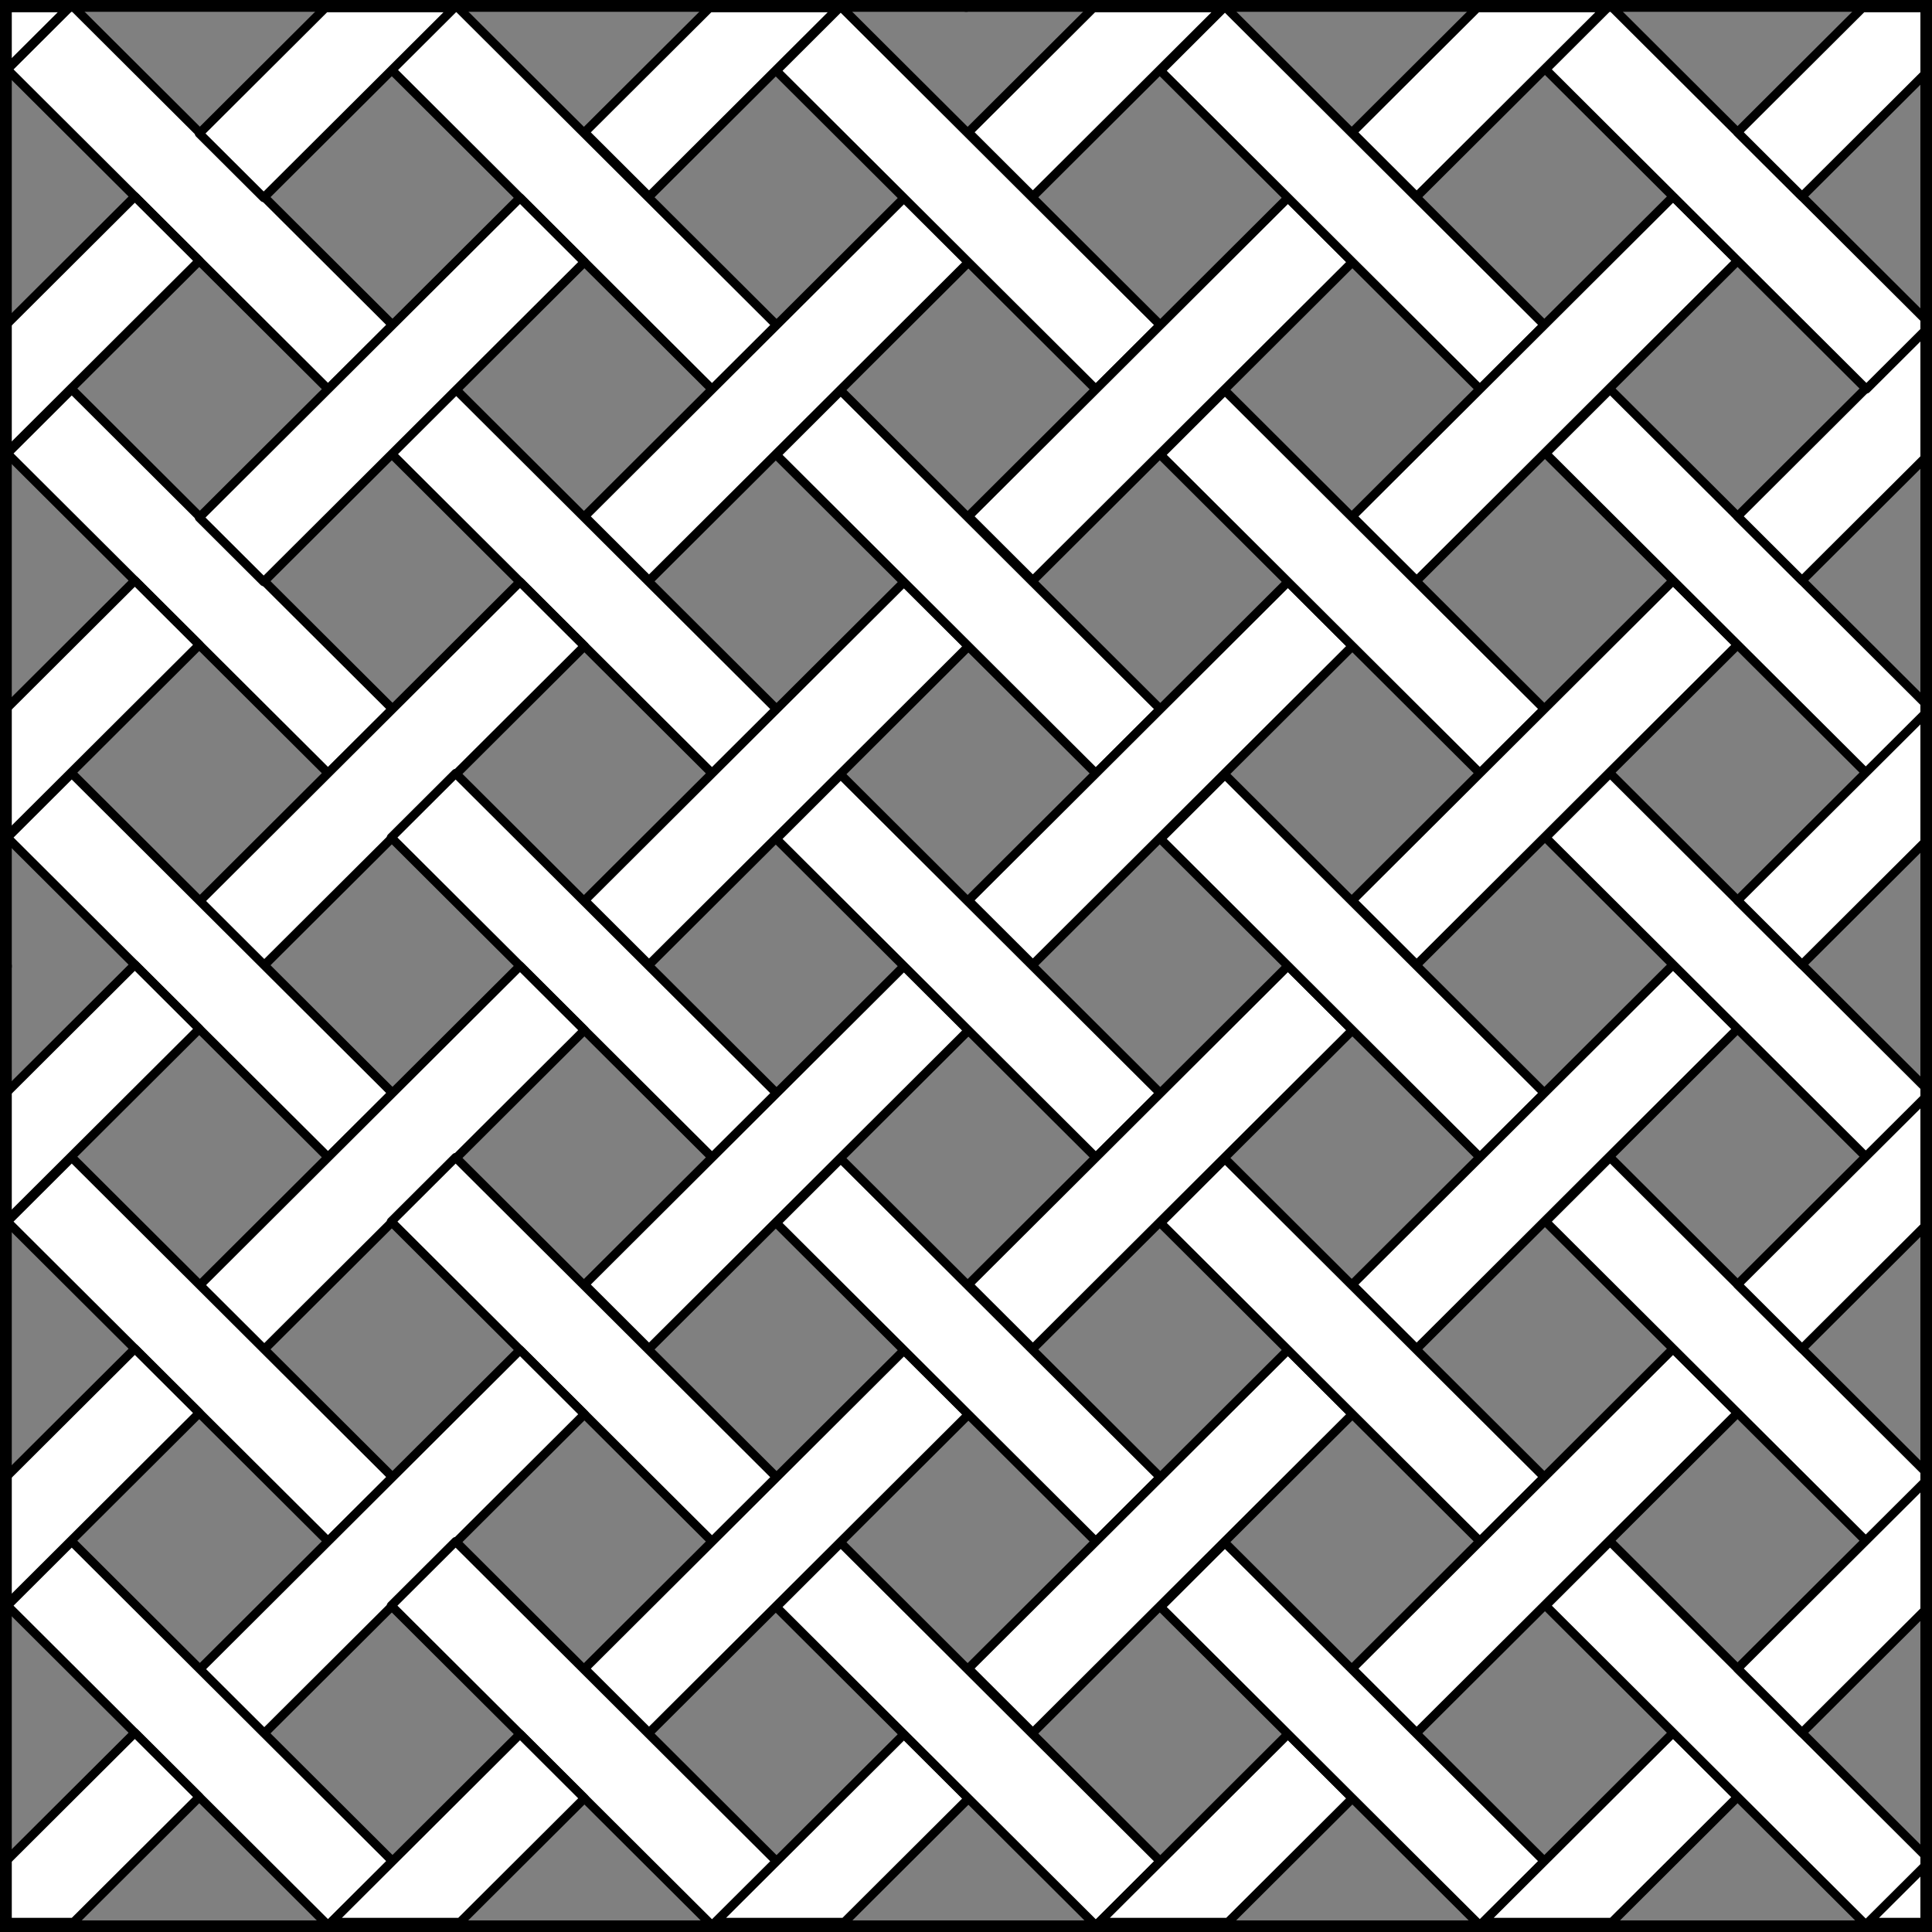 <?xml version="1.0" encoding="UTF-8" standalone="no"?>
<!DOCTYPE svg PUBLIC "-//W3C//DTD SVG 1.1//EN" "http://www.w3.org/Graphics/SVG/1.1/DTD/svg11.dtd">
<svg xmlns="http://www.w3.org/2000/svg" version="1.1" xmlns:dc="http://purl.org/dc/elements/1.1/" xmlns:xl="http://www.w3.org/1999/xlink" viewBox="425.5 61 327.938 327.938" width="327.938" height="327.938">
  <rect x="425.5" y="61" width="327.938" height="327.938" fill="#808080" stroke="none"/>
  <defs>
    <clipPath id="artboard_clip_path">
      <path d="M 425.5 61 L 753.438 61 L 753.438 388.938 L 425.5 388.938 Z"/>
    </clipPath>
  </defs>
  <g id="Fretty_(4)" stroke="none" fill="none" stroke-dasharray="none" fill-opacity="1" stroke-opacity="1">
    <title>Fretty (4)</title>
    <g id="Fretty_(4)_Layer_2" clip-path="url(#artboard_clip_path)">
      <title>Layer 2</title>
      <g id="Group_254">
        <g id="Graphic_98">
          <path d="M 546.37 192.271 L 557.311 181.369 L 535.639 159.764 L 524.703 148.862 L 502.838 127.071 L 491.902 137.972 L 513.762 159.764 L 524.703 170.671 Z" fill="#FFFFFF"/>
          <path d="M 546.37 192.271 L 557.311 181.369 L 535.639 159.764 L 524.703 148.862 L 502.838 127.071 L 491.902 137.972 L 513.762 159.764 L 524.703 170.671 Z" stroke="black" stroke-linecap="butt" stroke-linejoin="round" stroke-width="1.5"/>
        </g>
        <g id="Graphic_99">
          <path d="M 557.308 181.371 L 546.373 192.273 L 524.729 213.849 L 535.665 224.751 L 557.308 203.18 L 568.25 192.273 L 589.876 170.713 L 578.941 159.806 Z" fill="#FFFFFF"/>
          <path d="M 557.308 181.371 L 546.373 192.273 L 524.729 213.849 L 535.665 224.751 L 557.308 203.18 L 568.25 192.273 L 589.876 170.713 L 578.941 159.806 Z" stroke="black" stroke-linecap="butt" stroke-linejoin="round" stroke-width="1.5"/>
        </g>
        <g id="Graphic_106">
          <path d="M 611.509 192.271 L 622.445 181.369 L 600.813 159.81 L 589.877 148.903 L 568.204 127.297 L 557.269 138.204 L 578.942 159.81 L 589.877 170.712 Z" fill="#FFFFFF"/>
          <path d="M 611.509 192.271 L 622.445 181.369 L 600.813 159.81 L 589.877 148.903 L 568.204 127.297 L 557.269 138.204 L 578.942 159.81 L 589.877 170.712 Z" stroke="black" stroke-linecap="butt" stroke-linejoin="round" stroke-width="1.5"/>
        </g>
        <g id="Graphic_107">
          <path d="M 600.813 224.737 L 622.446 203.178 L 633.381 192.276 L 655.054 170.67 L 644.118 159.763 L 622.446 181.369 L 611.51 192.276 L 589.878 213.835 Z" fill="#FFFFFF"/>
          <path d="M 600.813 224.737 L 622.446 203.178 L 633.381 192.276 L 655.054 170.67 L 644.118 159.763 L 622.446 181.369 L 611.51 192.276 L 589.878 213.835 Z" stroke="black" stroke-linecap="butt" stroke-linejoin="round" stroke-width="1.5"/>
        </g>
        <g id="Graphic_113">
          <path d="M 676.698 192.243 L 687.634 181.341 L 665.99 159.765 L 655.054 148.863 L 633.422 127.298 L 622.487 138.206 L 644.119 159.765 L 655.054 170.672 Z" fill="#FFFFFF"/>
          <path d="M 676.698 192.243 L 687.634 181.341 L 665.99 159.765 L 655.054 148.863 L 633.422 127.298 L 622.487 138.206 L 644.119 159.765 L 655.054 170.672 Z" stroke="black" stroke-linecap="butt" stroke-linejoin="round" stroke-width="1.5"/>
        </g>
        <g id="Graphic_114">
          <path d="M 665.962 224.751 L 687.635 203.151 L 698.571 192.244 L 720.436 170.452 L 709.494 159.551 L 687.635 181.342 L 676.699 192.244 L 655.027 213.849 Z" fill="#FFFFFF"/>
          <path d="M 665.962 224.751 L 687.635 203.151 L 698.571 192.244 L 720.436 170.452 L 709.494 159.551 L 687.635 181.342 L 676.699 192.244 L 655.027 213.849 Z" stroke="black" stroke-linecap="butt" stroke-linejoin="round" stroke-width="1.5"/>
        </g>
        <g id="Graphic_118">
          <path d="M 752.342 182.23 L 752.342 180.453 L 731.374 159.55 L 720.433 148.643 L 698.789 127.066 L 687.853 137.973 L 709.497 159.55 L 720.433 170.452 L 742.298 192.243 Z" fill="#FFFFFF"/>
          <path d="M 752.342 182.23 L 752.342 180.453 L 731.374 159.55 L 720.433 148.643 L 698.789 127.066 L 687.853 137.973 L 709.497 159.55 L 720.433 170.452 L 742.298 192.243 Z" stroke="black" stroke-linecap="butt" stroke-linejoin="round" stroke-width="1.5"/>
        </g>
        <g id="Graphic_121">
          <path d="M 752.344 138.643 L 752.344 137.301 L 752.344 116.84 L 742.078 127.068 L 720.434 148.644 L 731.37 159.546 Z" fill="#FFFFFF"/>
          <path d="M 752.344 138.643 L 752.344 137.301 L 752.344 116.84 L 742.078 127.068 L 720.434 148.644 L 731.37 159.546 Z" stroke="black" stroke-linecap="butt" stroke-linejoin="round" stroke-width="1.5"/>
        </g>
        <g id="Graphic_122">
          <path d="M 481.185 192.243 L 492.12 181.341 L 470.261 159.55 L 459.319 148.643 L 437.676 127.066 L 426.74 137.973 L 448.384 159.55 L 459.319 170.452 Z" fill="#FFFFFF"/>
          <path d="M 481.185 192.243 L 492.12 181.341 L 470.261 159.55 L 459.319 148.643 L 437.676 127.066 L 426.74 137.973 L 448.384 159.55 L 459.319 170.452 Z" stroke="black" stroke-linecap="butt" stroke-linejoin="round" stroke-width="1.5"/>
        </g>
        <g id="Graphic_124">
          <path d="M 492.122 181.34 L 481.181 192.247 L 459.321 214.039 L 470.257 224.94 L 492.122 203.149 L 503.058 192.247 L 524.701 170.67 L 513.766 159.763 Z" fill="#FFFFFF"/>
          <path d="M 492.122 181.34 L 481.181 192.247 L 459.321 214.039 L 470.257 224.94 L 492.122 203.149 L 503.058 192.247 L 524.701 170.67 L 513.766 159.763 Z" stroke="black" stroke-linecap="butt" stroke-linejoin="round" stroke-width="1.5"/>
        </g>
        <g id="Graphic_130">
          <path d="M 426.521 181.344 L 426.375 181.489 L 426.375 194.365 C 426.537 197.146 426.297 200.361 426.531 203.137 L 437.462 192.245 L 459.321 170.454 L 448.386 159.546 Z" fill="#FFFFFF"/>
          <path d="M 426.521 181.344 L 426.375 181.489 L 426.375 194.365 C 426.537 197.146 426.297 200.361 426.531 203.137 L 437.462 192.245 L 459.321 170.454 L 448.386 159.546 Z" stroke="black" stroke-linecap="butt" stroke-linejoin="round" stroke-width="1.5"/>
        </g>
        <g id="Graphic_156">
          <path d="M 546.37 127.08 L 557.311 116.178 L 535.639 94.573 L 524.703 83.671 L 502.838 61.88 L 491.902 72.781 L 513.762 94.573 L 524.703 105.48 Z" fill="#FFFFFF"/>
          <path d="M 546.37 127.08 L 557.311 116.178 L 535.639 94.573 L 524.703 83.671 L 502.838 61.88 L 491.902 72.781 L 513.762 94.573 L 524.703 105.48 Z" stroke="black" stroke-linecap="butt" stroke-linejoin="round" stroke-width="1.5"/>
        </g>
        <g id="Graphic_155">
          <path d="M 557.308 116.18 L 546.373 127.082 L 524.729 148.658 L 535.665 159.56 L 557.308 137.989 L 568.25 127.082 L 589.876 105.523 L 578.941 94.615 Z" fill="#FFFFFF"/>
          <path d="M 557.308 116.18 L 546.373 127.082 L 524.729 148.658 L 535.665 159.56 L 557.308 137.989 L 568.25 127.082 L 589.876 105.523 L 578.941 94.615 Z" stroke="black" stroke-linecap="butt" stroke-linejoin="round" stroke-width="1.5"/>
        </g>
        <g id="Graphic_154">
          <path d="M 611.509 127.08 L 622.445 116.178 L 600.813 94.619 L 589.877 83.712 L 568.204 62.106 L 557.269 73.014 L 578.942 94.619 L 589.877 105.521 Z" fill="#FFFFFF"/>
          <path d="M 611.509 127.08 L 622.445 116.178 L 600.813 94.619 L 589.877 83.712 L 568.204 62.106 L 557.269 73.014 L 578.942 94.619 L 589.877 105.521 Z" stroke="black" stroke-linecap="butt" stroke-linejoin="round" stroke-width="1.5"/>
        </g>
        <g id="Graphic_153">
          <path d="M 600.813 159.546 L 622.446 137.987 L 633.381 127.085 L 655.054 105.48 L 644.118 94.572 L 622.446 116.178 L 611.51 127.085 L 589.878 148.644 Z" fill="#FFFFFF"/>
          <path d="M 600.813 159.546 L 622.446 137.987 L 633.381 127.085 L 655.054 105.48 L 644.118 94.572 L 622.446 116.178 L 611.51 127.085 L 589.878 148.644 Z" stroke="black" stroke-linecap="butt" stroke-linejoin="round" stroke-width="1.5"/>
        </g>
        <g id="Graphic_152">
          <path d="M 676.698 127.052 L 687.634 116.151 L 665.99 94.574 L 655.054 83.672 L 633.422 62.107 L 622.487 73.015 L 644.119 94.574 L 655.054 105.481 Z" fill="#FFFFFF"/>
          <path d="M 676.698 127.052 L 687.634 116.151 L 665.99 94.574 L 655.054 83.672 L 633.422 62.107 L 622.487 73.015 L 644.119 94.574 L 655.054 105.481 Z" stroke="black" stroke-linecap="butt" stroke-linejoin="round" stroke-width="1.5"/>
        </g>
        <g id="Graphic_151">
          <path d="M 665.962 159.56 L 687.635 137.96 L 698.571 127.053 L 720.436 105.261 L 709.494 94.36 L 687.635 116.151 L 676.699 127.053 L 655.027 148.658 Z" fill="#FFFFFF"/>
          <path d="M 665.962 159.56 L 687.635 137.96 L 698.571 127.053 L 720.436 105.261 L 709.494 94.36 L 687.635 116.151 L 676.699 127.053 L 655.027 148.658 Z" stroke="black" stroke-linecap="butt" stroke-linejoin="round" stroke-width="1.5"/>
        </g>
        <g id="Graphic_150">
          <path d="M 752.342 117.039 L 752.342 115.262 L 731.374 94.359 L 720.433 83.452 L 698.789 61.875 L 687.853 72.782 L 709.497 94.359 L 720.433 105.261 L 742.298 127.052 Z" fill="#FFFFFF"/>
          <path d="M 752.342 117.039 L 752.342 115.262 L 731.374 94.359 L 720.433 83.452 L 698.789 61.875 L 687.853 72.782 L 709.497 94.359 L 720.433 105.261 L 742.298 127.052 Z" stroke="black" stroke-linecap="butt" stroke-linejoin="round" stroke-width="1.5"/>
        </g>
        <g id="Graphic_244">
          <path d="M 752.344 62.325 L 741.629 62.325 L 720.434 83.453 L 731.37 94.355 L 752.344 73.452 L 752.344 72.11 Z" fill="#FFFFFF"/>
          <path d="M 752.344 62.325 L 741.629 62.325 L 720.434 83.453 L 731.37 94.355 L 752.344 73.452 L 752.344 72.11 Z" stroke="black" stroke-linecap="butt" stroke-linejoin="round" stroke-width="1.5"/>
        </g>
        <g id="Graphic_148">
          <path d="M 481.185 127.052 L 492.12 116.151 L 470.261 94.359 L 459.319 83.452 L 437.676 61.875 L 426.74 72.782 L 448.384 94.359 L 459.319 105.261 Z" fill="#FFFFFF"/>
          <path d="M 481.185 127.052 L 492.12 116.151 L 470.261 94.359 L 459.319 83.452 L 437.676 61.875 L 426.74 72.782 L 448.384 94.359 L 459.319 105.261 Z" stroke="black" stroke-linecap="butt" stroke-linejoin="round" stroke-width="1.5"/>
        </g>
        <g id="Graphic_147">
          <path d="M 492.122 116.149 L 481.181 127.056 L 459.321 148.848 L 470.257 159.749 L 492.122 137.958 L 503.058 127.056 L 524.701 105.48 L 513.766 94.572 Z" fill="#FFFFFF"/>
          <path d="M 492.122 116.149 L 481.181 127.056 L 459.321 148.848 L 470.257 159.749 L 492.122 137.958 L 503.058 127.056 L 524.701 105.48 L 513.766 94.572 Z" stroke="black" stroke-linecap="butt" stroke-linejoin="round" stroke-width="1.5"/>
        </g>
        <g id="Graphic_146">
          <path d="M 426.521 116.153 L 426.375 116.298 L 426.375 129.174 C 426.537 131.955 426.297 135.17 426.531 137.946 L 437.462 127.054 L 459.321 105.263 L 448.386 94.356 Z" fill="#FFFFFF"/>
          <path d="M 426.521 116.153 L 426.375 116.298 L 426.375 129.174 C 426.537 131.955 426.297 135.17 426.531 137.946 L 437.462 127.054 L 459.321 105.263 L 448.386 94.356 Z" stroke="black" stroke-linecap="butt" stroke-linejoin="round" stroke-width="1.5"/>
        </g>
        <g id="Graphic_180">
          <path d="M 546.37 257.462 L 557.311 246.56 L 535.639 224.955 L 524.703 214.053 L 502.838 192.262 L 491.902 203.163 L 513.762 224.955 L 524.703 235.862 Z" fill="#FFFFFF"/>
          <path d="M 546.37 257.462 L 557.311 246.56 L 535.639 224.955 L 524.703 214.053 L 502.838 192.262 L 491.902 203.163 L 513.762 224.955 L 524.703 235.862 Z" stroke="black" stroke-linecap="butt" stroke-linejoin="round" stroke-width="1.5"/>
        </g>
        <g id="Graphic_179">
          <path d="M 557.308 246.562 L 546.373 257.464 L 524.729 279.04 L 535.665 289.942 L 557.308 268.371 L 568.25 257.464 L 589.876 235.904 L 578.941 224.997 Z" fill="#FFFFFF"/>
          <path d="M 557.308 246.562 L 546.373 257.464 L 524.729 279.04 L 535.665 289.942 L 557.308 268.371 L 568.25 257.464 L 589.876 235.904 L 578.941 224.997 Z" stroke="black" stroke-linecap="butt" stroke-linejoin="round" stroke-width="1.5"/>
        </g>
        <g id="Graphic_178">
          <path d="M 611.509 257.462 L 622.445 246.56 L 600.813 225.001 L 589.877 214.094 L 568.204 192.488 L 557.269 203.395 L 578.942 225.001 L 589.877 235.903 Z" fill="#FFFFFF"/>
          <path d="M 611.509 257.462 L 622.445 246.56 L 600.813 225.001 L 589.877 214.094 L 568.204 192.488 L 557.269 203.395 L 578.942 225.001 L 589.877 235.903 Z" stroke="black" stroke-linecap="butt" stroke-linejoin="round" stroke-width="1.5"/>
        </g>
        <g id="Graphic_177">
          <path d="M 600.813 289.928 L 622.446 268.369 L 633.381 257.467 L 655.054 235.861 L 644.118 224.954 L 622.446 246.56 L 611.51 257.467 L 589.878 279.026 Z" fill="#FFFFFF"/>
          <path d="M 600.813 289.928 L 622.446 268.369 L 633.381 257.467 L 655.054 235.861 L 644.118 224.954 L 622.446 246.56 L 611.51 257.467 L 589.878 279.026 Z" stroke="black" stroke-linecap="butt" stroke-linejoin="round" stroke-width="1.5"/>
        </g>
        <g id="Graphic_176">
          <path d="M 676.698 257.434 L 687.634 246.532 L 665.99 224.956 L 655.054 214.054 L 633.422 192.489 L 622.487 203.397 L 644.119 224.956 L 655.054 235.863 Z" fill="#FFFFFF"/>
          <path d="M 676.698 257.434 L 687.634 246.532 L 665.99 224.956 L 655.054 214.054 L 633.422 192.489 L 622.487 203.397 L 644.119 224.956 L 655.054 235.863 Z" stroke="black" stroke-linecap="butt" stroke-linejoin="round" stroke-width="1.5"/>
        </g>
        <g id="Graphic_175">
          <path d="M 665.962 289.942 L 687.635 268.342 L 698.571 257.435 L 720.436 235.643 L 709.494 224.741 L 687.635 246.533 L 676.699 257.435 L 655.027 279.04 Z" fill="#FFFFFF"/>
          <path d="M 665.962 289.942 L 687.635 268.342 L 698.571 257.435 L 720.436 235.643 L 709.494 224.741 L 687.635 246.533 L 676.699 257.435 L 655.027 279.04 Z" stroke="black" stroke-linecap="butt" stroke-linejoin="round" stroke-width="1.5"/>
        </g>
        <g id="Graphic_174">
          <path d="M 752.342 247.421 L 752.342 245.644 L 731.374 224.741 L 720.433 213.834 L 698.789 192.257 L 687.853 203.164 L 709.497 224.741 L 720.433 235.642 L 742.298 257.434 Z" fill="#FFFFFF"/>
          <path d="M 752.342 247.421 L 752.342 245.644 L 731.374 224.741 L 720.433 213.834 L 698.789 192.257 L 687.853 203.164 L 709.497 224.741 L 720.433 235.642 L 742.298 257.434 Z" stroke="black" stroke-linecap="butt" stroke-linejoin="round" stroke-width="1.5"/>
        </g>
        <g id="Graphic_173">
          <path d="M 752.344 203.834 L 752.344 202.492 L 752.344 182.031 L 742.078 192.259 L 720.434 213.835 L 731.37 224.737 Z" fill="#FFFFFF"/>
          <path d="M 752.344 203.834 L 752.344 202.492 L 752.344 182.031 L 742.078 192.259 L 720.434 213.835 L 731.37 224.737 Z" stroke="black" stroke-linecap="butt" stroke-linejoin="round" stroke-width="1.5"/>
        </g>
        <g id="Graphic_172">
          <path d="M 481.185 257.434 L 492.12 246.532 L 470.261 224.741 L 459.319 213.834 L 437.676 192.257 L 426.74 203.164 L 448.384 224.741 L 459.319 235.642 Z" fill="#FFFFFF"/>
          <path d="M 481.185 257.434 L 492.12 246.532 L 470.261 224.741 L 459.319 213.834 L 437.676 192.257 L 426.74 203.164 L 448.384 224.741 L 459.319 235.642 Z" stroke="black" stroke-linecap="butt" stroke-linejoin="round" stroke-width="1.5"/>
        </g>
        <g id="Graphic_171">
          <path d="M 492.122 246.531 L 481.181 257.438 L 459.321 279.23 L 470.257 290.131 L 492.122 268.34 L 503.058 257.438 L 524.701 235.861 L 513.766 224.954 Z" fill="#FFFFFF"/>
          <path d="M 492.122 246.531 L 481.181 257.438 L 459.321 279.23 L 470.257 290.131 L 492.122 268.34 L 503.058 257.438 L 524.701 235.861 L 513.766 224.954 Z" stroke="black" stroke-linecap="butt" stroke-linejoin="round" stroke-width="1.5"/>
        </g>
        <g id="Graphic_170">
          <path d="M 426.521 246.535 L 426.375 246.68 L 426.375 259.556 C 426.537 262.337 426.297 265.552 426.531 268.328 L 437.462 257.436 L 459.321 235.645 L 448.386 224.737 Z" fill="#FFFFFF"/>
          <path d="M 426.521 246.535 L 426.375 246.68 L 426.375 259.556 C 426.537 262.337 426.297 265.552 426.531 268.328 L 437.462 257.436 L 459.321 235.645 L 448.386 224.737 Z" stroke="black" stroke-linecap="butt" stroke-linejoin="round" stroke-width="1.5"/>
        </g>
        <g id="Graphic_192">
          <path d="M 546.37 322.653 L 557.311 311.751 L 535.639 290.146 L 524.703 279.244 L 502.838 257.452 L 491.902 268.354 L 513.762 290.146 L 524.703 301.053 Z" fill="#FFFFFF"/>
          <path d="M 546.37 322.653 L 557.311 311.751 L 535.639 290.146 L 524.703 279.244 L 502.838 257.452 L 491.902 268.354 L 513.762 290.146 L 524.703 301.053 Z" stroke="black" stroke-linecap="butt" stroke-linejoin="round" stroke-width="1.5"/>
        </g>
        <g id="Graphic_191">
          <path d="M 557.308 311.753 L 546.373 322.655 L 524.729 344.231 L 535.665 355.133 L 557.308 333.562 L 568.25 322.655 L 589.876 301.095 L 578.941 290.188 Z" fill="#FFFFFF"/>
          <path d="M 557.308 311.753 L 546.373 322.655 L 524.729 344.231 L 535.665 355.133 L 557.308 333.562 L 568.25 322.655 L 589.876 301.095 L 578.941 290.188 Z" stroke="black" stroke-linecap="butt" stroke-linejoin="round" stroke-width="1.5"/>
        </g>
        <g id="Graphic_190">
          <path d="M 611.509 322.653 L 622.445 311.751 L 600.813 290.192 L 589.877 279.285 L 568.204 257.679 L 557.269 268.586 L 578.942 290.192 L 589.877 301.094 Z" fill="#FFFFFF"/>
          <path d="M 611.509 322.653 L 622.445 311.751 L 600.813 290.192 L 589.877 279.285 L 568.204 257.679 L 557.269 268.586 L 578.942 290.192 L 589.877 301.094 Z" stroke="black" stroke-linecap="butt" stroke-linejoin="round" stroke-width="1.5"/>
        </g>
        <g id="Graphic_189">
          <path d="M 600.813 355.119 L 622.446 333.56 L 633.381 322.658 L 655.054 301.052 L 644.118 290.145 L 622.446 311.751 L 611.51 322.658 L 589.878 344.217 Z" fill="#FFFFFF"/>
          <path d="M 600.813 355.119 L 622.446 333.56 L 633.381 322.658 L 655.054 301.052 L 644.118 290.145 L 622.446 311.751 L 611.51 322.658 L 589.878 344.217 Z" stroke="black" stroke-linecap="butt" stroke-linejoin="round" stroke-width="1.5"/>
        </g>
        <g id="Graphic_188">
          <path d="M 676.698 322.625 L 687.634 311.723 L 665.99 290.147 L 655.054 279.245 L 633.422 257.68 L 622.487 268.588 L 644.119 290.147 L 655.054 301.054 Z" fill="#FFFFFF"/>
          <path d="M 676.698 322.625 L 687.634 311.723 L 665.99 290.147 L 655.054 279.245 L 633.422 257.68 L 622.487 268.588 L 644.119 290.147 L 655.054 301.054 Z" stroke="black" stroke-linecap="butt" stroke-linejoin="round" stroke-width="1.5"/>
        </g>
        <g id="Graphic_187">
          <path d="M 665.962 355.133 L 687.635 333.533 L 698.571 322.625 L 720.436 300.834 L 709.494 289.932 L 687.635 311.724 L 676.699 322.625 L 655.027 344.231 Z" fill="#FFFFFF"/>
          <path d="M 665.962 355.133 L 687.635 333.533 L 698.571 322.625 L 720.436 300.834 L 709.494 289.932 L 687.635 311.724 L 676.699 322.625 L 655.027 344.231 Z" stroke="black" stroke-linecap="butt" stroke-linejoin="round" stroke-width="1.5"/>
        </g>
        <g id="Graphic_186">
          <path d="M 752.342 312.612 L 752.342 310.835 L 731.374 289.932 L 720.433 279.024 L 698.789 257.448 L 687.853 268.355 L 709.497 289.932 L 720.433 300.833 L 742.298 322.625 Z" fill="#FFFFFF"/>
          <path d="M 752.342 312.612 L 752.342 310.835 L 731.374 289.932 L 720.433 279.024 L 698.789 257.448 L 687.853 268.355 L 709.497 289.932 L 720.433 300.833 L 742.298 322.625 Z" stroke="black" stroke-linecap="butt" stroke-linejoin="round" stroke-width="1.5"/>
        </g>
        <g id="Graphic_185">
          <path d="M 752.344 269.025 L 752.344 267.683 L 752.344 247.222 L 742.078 257.45 L 720.434 279.026 L 731.37 289.928 Z" fill="#FFFFFF"/>
          <path d="M 752.344 269.025 L 752.344 267.683 L 752.344 247.222 L 742.078 257.45 L 720.434 279.026 L 731.37 289.928 Z" stroke="black" stroke-linecap="butt" stroke-linejoin="round" stroke-width="1.5"/>
        </g>
        <g id="Graphic_184">
          <path d="M 481.185 322.625 L 492.12 311.723 L 470.261 289.932 L 459.319 279.024 L 437.676 257.448 L 426.74 268.355 L 448.384 289.932 L 459.319 300.833 Z" fill="#FFFFFF"/>
          <path d="M 481.185 322.625 L 492.12 311.723 L 470.261 289.932 L 459.319 279.024 L 437.676 257.448 L 426.74 268.355 L 448.384 289.932 L 459.319 300.833 Z" stroke="black" stroke-linecap="butt" stroke-linejoin="round" stroke-width="1.5"/>
        </g>
        <g id="Graphic_183">
          <path d="M 492.122 311.722 L 481.181 322.629 L 459.321 344.421 L 470.257 355.322 L 492.122 333.531 L 503.058 322.629 L 524.701 301.052 L 513.766 290.145 Z" fill="#FFFFFF"/>
          <path d="M 492.122 311.722 L 481.181 322.629 L 459.321 344.421 L 470.257 355.322 L 492.122 333.531 L 503.058 322.629 L 524.701 301.052 L 513.766 290.145 Z" stroke="black" stroke-linecap="butt" stroke-linejoin="round" stroke-width="1.5"/>
        </g>
        <g id="Graphic_182">
          <path d="M 426.521 311.726 L 426.375 311.871 L 426.375 324.747 C 426.537 327.528 426.297 330.743 426.531 333.519 L 437.462 322.627 L 459.321 300.836 L 448.386 289.928 Z" fill="#FFFFFF"/>
          <path d="M 426.521 311.726 L 426.375 311.871 L 426.375 324.747 C 426.537 327.528 426.297 330.743 426.531 333.519 L 437.462 322.627 L 459.321 300.836 L 448.386 289.928 Z" stroke="black" stroke-linecap="butt" stroke-linejoin="round" stroke-width="1.5"/>
        </g>
        <g id="Graphic_204">
          <path d="M 546.37 387.844 L 557.311 376.942 L 535.639 355.337 L 524.703 344.435 L 502.838 322.643 L 491.902 333.545 L 513.762 355.337 L 524.703 366.244 Z" fill="#FFFFFF"/>
          <path d="M 546.37 387.844 L 557.311 376.942 L 535.639 355.337 L 524.703 344.435 L 502.838 322.643 L 491.902 333.545 L 513.762 355.337 L 524.703 366.244 Z" stroke="black" stroke-linecap="butt" stroke-linejoin="round" stroke-width="1.5"/>
        </g>
        <g id="Graphic_248">
          <path d="M 546.938 387.282 L 568.815 387.282 L 589.876 366.286 L 578.941 355.379 L 557.308 376.944 Z" fill="#FFFFFF"/>
          <path d="M 546.938 387.282 L 568.815 387.282 L 589.876 366.286 L 578.941 355.379 L 557.308 376.944 Z" stroke="black" stroke-linecap="butt" stroke-linejoin="round" stroke-width="1.5"/>
        </g>
        <g id="Graphic_202">
          <path d="M 611.509 387.844 L 622.445 376.942 L 600.813 355.383 L 589.877 344.476 L 568.204 322.87 L 557.269 333.777 L 578.942 355.383 L 589.877 366.285 Z" fill="#FFFFFF"/>
          <path d="M 611.509 387.844 L 622.445 376.942 L 600.813 355.383 L 589.877 344.476 L 568.204 322.87 L 557.269 333.777 L 578.942 355.383 L 589.877 366.285 Z" stroke="black" stroke-linecap="butt" stroke-linejoin="round" stroke-width="1.5"/>
        </g>
        <g id="Graphic_247">
          <path d="M 612.078 387.282 L 633.95 387.282 L 655.054 366.243 L 644.118 355.336 L 622.446 376.942 Z" fill="#FFFFFF"/>
          <path d="M 612.078 387.282 L 633.95 387.282 L 655.054 366.243 L 644.118 355.336 L 622.446 376.942 Z" stroke="black" stroke-linecap="butt" stroke-linejoin="round" stroke-width="1.5"/>
        </g>
        <g id="Graphic_200">
          <path d="M 676.698 387.816 L 687.634 376.914 L 665.99 355.338 L 655.054 344.436 L 633.422 322.871 L 622.487 333.778 L 644.119 355.338 L 655.054 366.245 Z" fill="#FFFFFF"/>
          <path d="M 676.698 387.816 L 687.634 376.914 L 665.99 355.338 L 655.054 344.436 L 633.422 322.871 L 622.487 333.778 L 644.119 355.338 L 655.054 366.245 Z" stroke="black" stroke-linecap="butt" stroke-linejoin="round" stroke-width="1.5"/>
        </g>
        <g id="Graphic_246">
          <path d="M 677.235 387.282 L 699.106 387.282 L 720.436 366.025 L 709.494 355.123 L 687.635 376.915 Z" fill="#FFFFFF"/>
          <path d="M 677.235 387.282 L 699.106 387.282 L 720.436 366.025 L 709.494 355.123 L 687.635 376.915 Z" stroke="black" stroke-linecap="butt" stroke-linejoin="round" stroke-width="1.5"/>
        </g>
        <g id="Graphic_198">
          <path d="M 752.342 377.803 L 752.342 376.026 L 731.374 355.123 L 720.433 344.215 L 698.789 322.639 L 687.853 333.546 L 709.497 355.123 L 720.433 366.024 L 742.298 387.816 Z" fill="#FFFFFF"/>
          <path d="M 752.342 377.803 L 752.342 376.026 L 731.374 355.123 L 720.433 344.215 L 698.789 322.639 L 687.853 333.546 L 709.497 355.123 L 720.433 366.024 L 742.298 387.816 Z" stroke="black" stroke-linecap="butt" stroke-linejoin="round" stroke-width="1.5"/>
        </g>
        <g id="Graphic_197">
          <path d="M 752.344 334.216 L 752.344 332.874 L 752.344 312.413 L 742.078 322.64 L 720.434 344.217 L 731.37 355.119 Z" fill="#FFFFFF"/>
          <path d="M 752.344 334.216 L 752.344 332.874 L 752.344 312.413 L 742.078 322.64 L 720.434 344.217 L 731.37 355.119 Z" stroke="black" stroke-linecap="butt" stroke-linejoin="round" stroke-width="1.5"/>
        </g>
        <g id="Graphic_196">
          <path d="M 481.185 387.816 L 492.12 376.914 L 470.261 355.123 L 459.319 344.215 L 437.676 322.639 L 426.74 333.546 L 448.384 355.123 L 459.319 366.024 Z" fill="#FFFFFF"/>
          <path d="M 481.185 387.816 L 492.12 376.914 L 470.261 355.123 L 459.319 344.215 L 437.676 322.639 L 426.74 333.546 L 448.384 355.123 L 459.319 366.024 Z" stroke="black" stroke-linecap="butt" stroke-linejoin="round" stroke-width="1.5"/>
        </g>
        <g id="Graphic_249">
          <path d="M 481.72 387.282 L 503.597 387.282 L 524.701 366.243 L 513.766 355.336 L 492.122 376.913 Z" fill="#FFFFFF"/>
          <path d="M 481.72 387.282 L 503.597 387.282 L 524.701 366.243 L 513.766 355.336 L 492.122 376.913 Z" stroke="black" stroke-linecap="butt" stroke-linejoin="round" stroke-width="1.5"/>
        </g>
        <g id="Graphic_253">
          <path d="M 426.637 376.801 L 426.637 387.282 L 438 387.282 L 459.321 366.027 L 448.386 355.119 Z" fill="#FFFFFF"/>
          <path d="M 426.637 376.801 L 426.637 387.282 L 438 387.282 L 459.321 366.027 L 448.386 355.119 Z" stroke="black" stroke-linecap="butt" stroke-linejoin="round" stroke-width="1.5"/>
        </g>
        <g id="Graphic_241">
          <path d="M 567.814 62.325 L 545.938 62.325 L 524.729 83.467 L 535.665 94.369 L 557.308 72.798 Z" fill="#FFFFFF"/>
          <path d="M 567.814 62.325 L 545.938 62.325 L 524.729 83.467 L 535.665 94.369 L 557.308 72.798 Z" stroke="black" stroke-linecap="butt" stroke-linejoin="round" stroke-width="1.5"/>
        </g>
        <g id="Graphic_242">
          <path d="M 632.949 62.325 L 611.078 62.325 L 589.878 83.453 L 600.813 94.355 L 622.446 72.796 Z" fill="#FFFFFF"/>
          <path d="M 632.949 62.325 L 611.078 62.325 L 589.878 83.453 L 600.813 94.355 L 622.446 72.796 Z" stroke="black" stroke-linecap="butt" stroke-linejoin="round" stroke-width="1.5"/>
        </g>
        <g id="Graphic_243">
          <path d="M 698.106 62.325 L 676.235 62.325 L 655.027 83.467 L 665.962 94.369 L 687.635 72.769 Z" fill="#FFFFFF"/>
          <path d="M 698.106 62.325 L 676.235 62.325 L 655.027 83.467 L 665.962 94.369 L 687.635 72.769 Z" stroke="black" stroke-linecap="butt" stroke-linejoin="round" stroke-width="1.5"/>
        </g>
        <g id="Graphic_240">
          <path d="M 502.597 62.325 L 480.72 62.325 L 459.321 83.657 L 470.257 94.558 L 492.122 72.767 Z" fill="#FFFFFF"/>
          <path d="M 502.597 62.325 L 480.72 62.325 L 459.321 83.657 L 470.257 94.558 L 492.122 72.767 Z" stroke="black" stroke-linecap="butt" stroke-linejoin="round" stroke-width="1.5"/>
        </g>
        <g id="Graphic_245">
          <path d="M 742.63 387.282 L 752.344 387.282 L 752.344 377.604 Z" fill="#FFFFFF"/>
          <path d="M 742.63 387.282 L 752.344 387.282 L 752.344 377.604 Z" stroke="black" stroke-linecap="butt" stroke-linejoin="round" stroke-width="1.5"/>
        </g>
        <g id="Graphic_252">
          <path d="M 426.637 72.769 L 437.119 62.325 L 426.637 62.325 Z" fill="#FFFFFF"/>
          <path d="M 426.637 72.769 L 437.119 62.325 L 426.637 62.325 Z" stroke="black" stroke-linecap="round" stroke-linejoin="miter" stroke-width="1.5"/>
        </g>
      </g>
    </g>
    <g id="Esc____Badge_1_Master_layer" clip-path="url(#artboard_clip_path)">
      <title>Master layer</title>
      <g id="Line_14">
        <line x1="427.5" y1="63" x2="420.75" y2="56.25" stroke="black" stroke-linecap="butt" stroke-linejoin="round" stroke-width=".25"/>
      </g>
      <g id="Line_13">
        <line x1="589.5" y1="63" x2="589.5" y2="54" stroke="black" stroke-linecap="butt" stroke-linejoin="round" stroke-width=".5"/>
      </g>
      <g id="Line_12">
        <line x1="751.5" y1="63" x2="758.25" y2="56.25" stroke="black" stroke-linecap="butt" stroke-linejoin="round" stroke-width=".5"/>
      </g>
      <g id="Line_11">
        <line x1="420.75" y1="393.75" x2="427.5" y2="387" stroke="black" stroke-linecap="round" stroke-linejoin="round" stroke-width=".5"/>
      </g>
      <g id="Line_10">
        <line x1="758.25" y1="393.75" x2="751.5" y2="387" stroke="black" stroke-linecap="butt" stroke-linejoin="round" stroke-width=".5"/>
      </g>
      <g id="Line_9">
        <line x1="589.5" y1="396" x2="589.5" y2="387" stroke="black" stroke-linecap="butt" stroke-linejoin="round" stroke-width=".5"/>
      </g>
      <g id="Line_8">
        <line x1="427.5" y1="225" x2="418.5" y2="225" stroke="black" stroke-linecap="butt" stroke-linejoin="round" stroke-width=".5"/>
      </g>
      <g id="Line_7">
        <line x1="760.5" y1="225" x2="751.5" y2="225" stroke="black" stroke-linecap="butt" stroke-linejoin="round" stroke-width=".5"/>
      </g>
      <g id="Graphic_6">
        <rect x="426.5" y="62" width="325.969" height="325.969" stroke="black" stroke-linecap="round" stroke-linejoin="miter" stroke-width="2"/>
      </g>
    </g>
  </g>
</svg>
